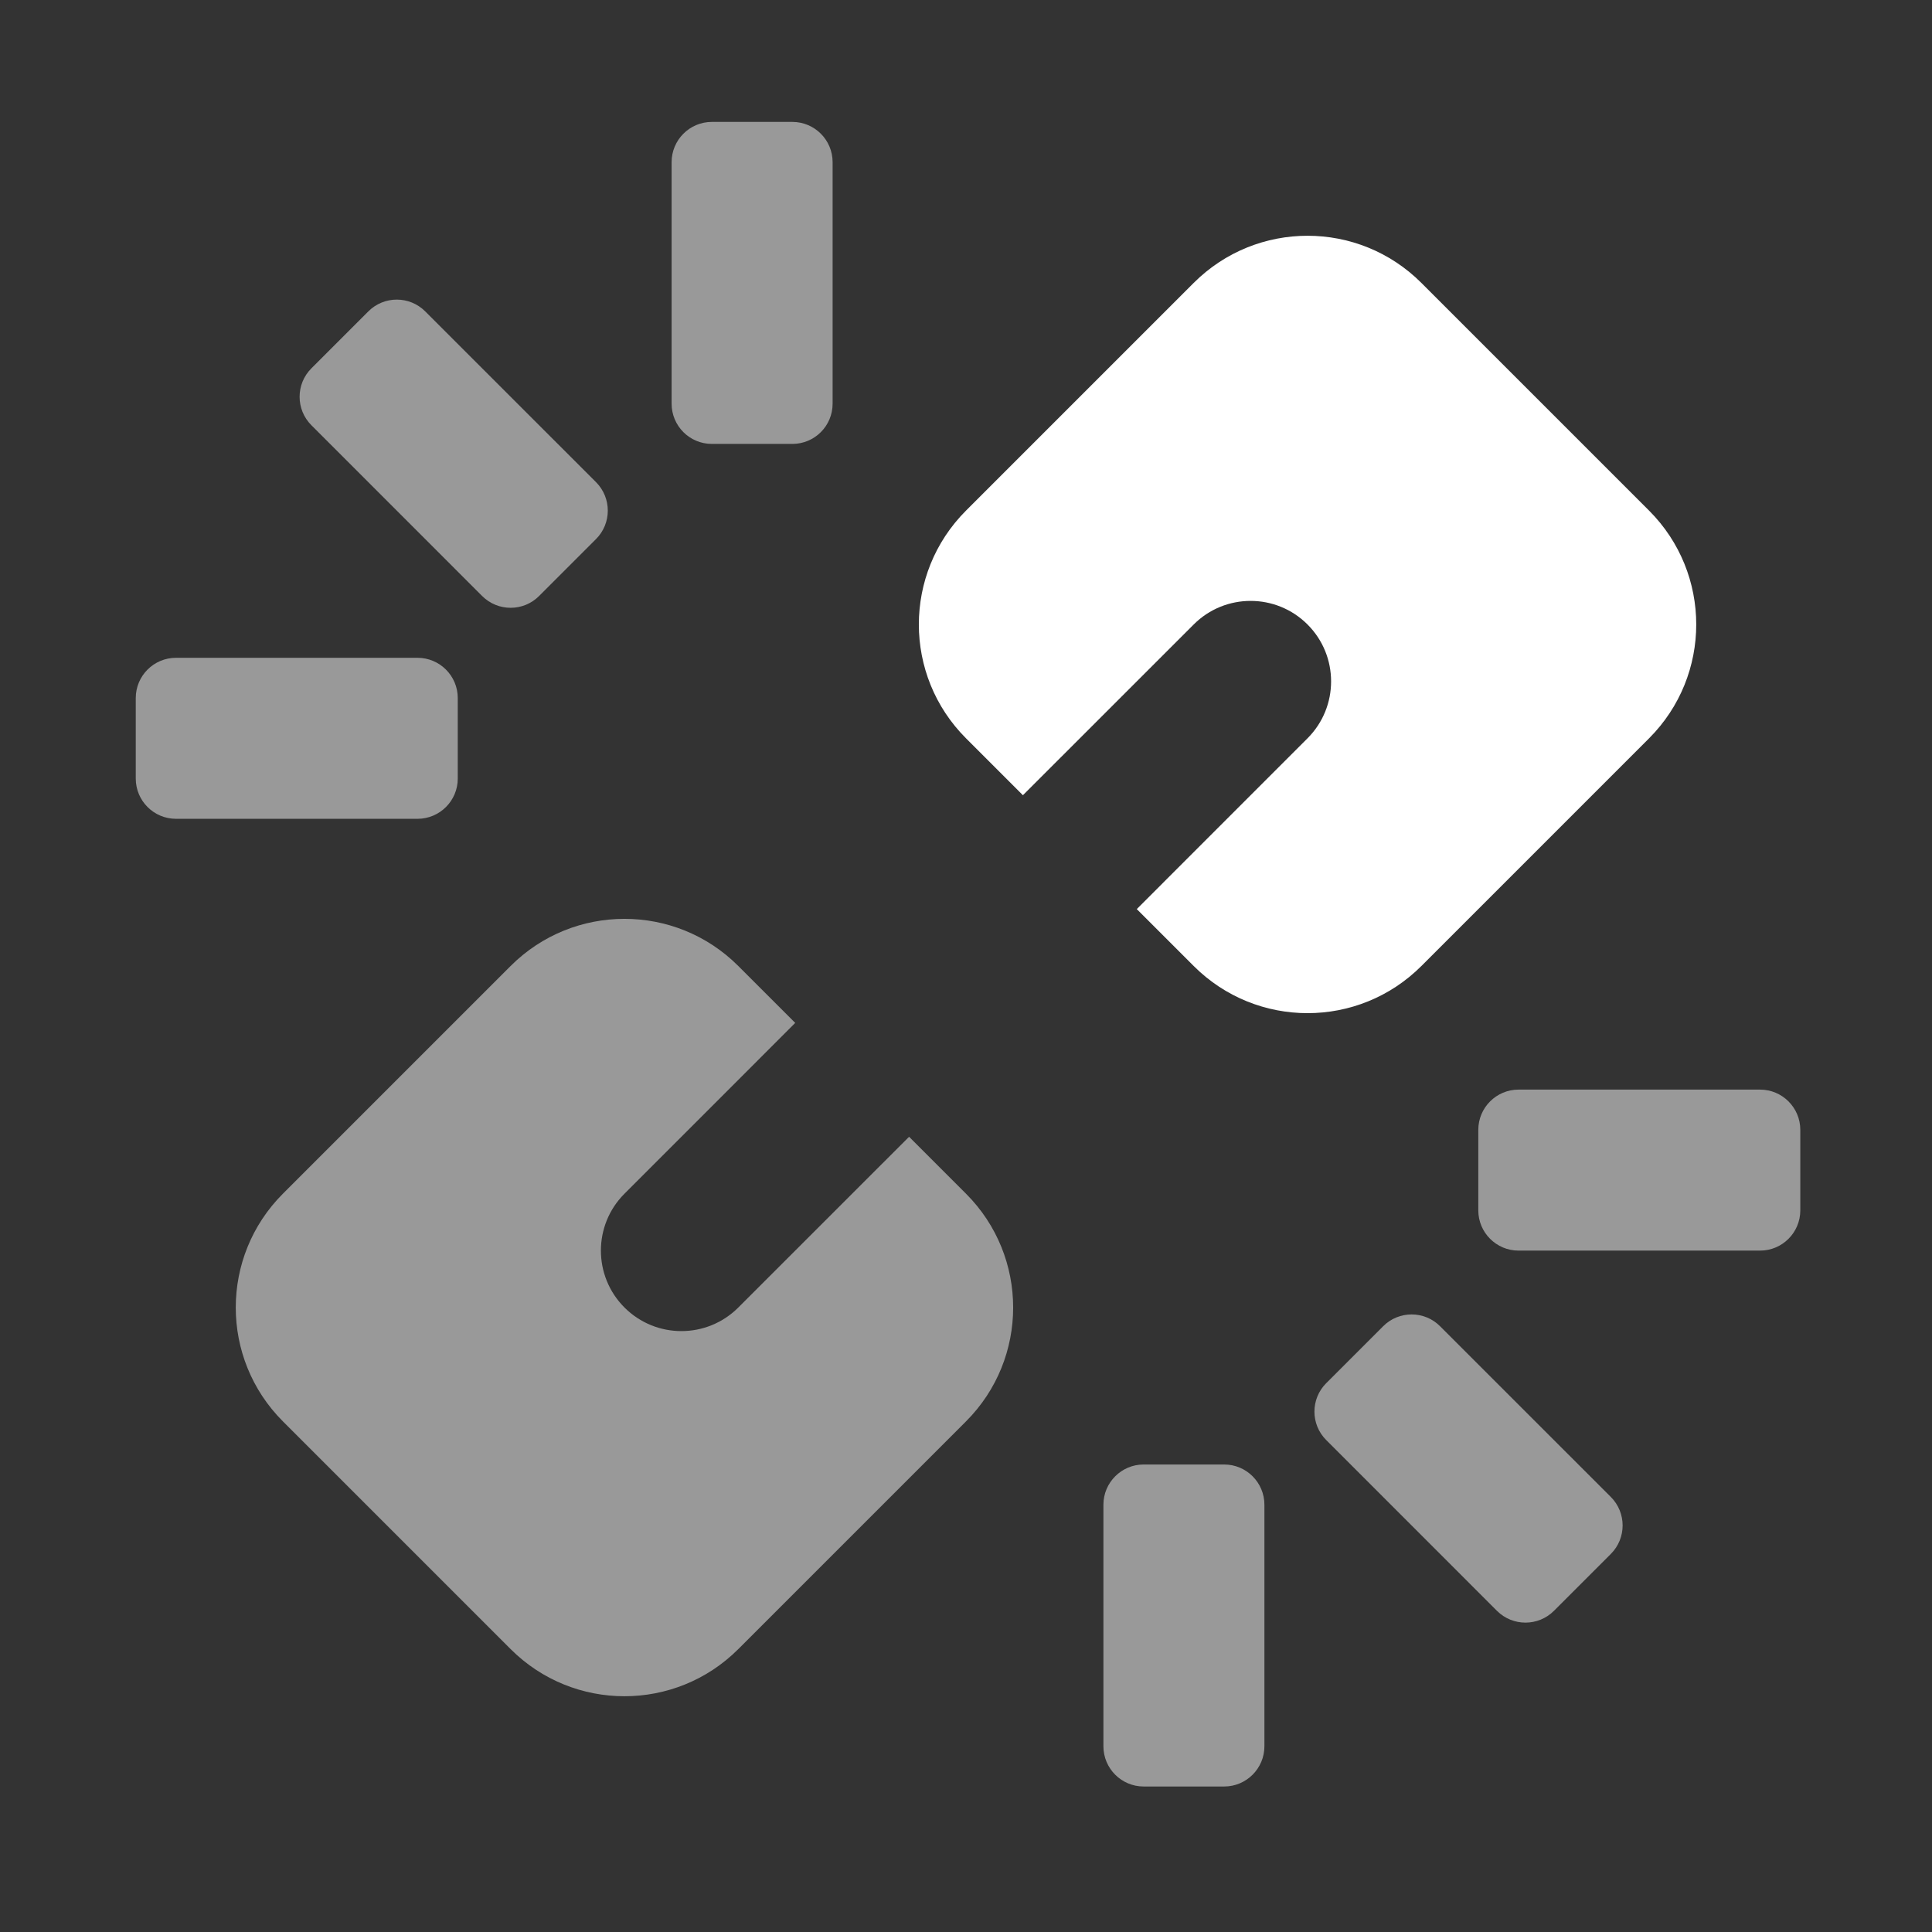 <svg width="48" height="48" viewBox="0 0 48 48" fill="none" xmlns="http://www.w3.org/2000/svg">
<rect x="0" y="0" width="48" height="48" fill="#333333" stroke="none"/>
<path opacity="0.5" fill-rule="evenodd" clip-rule="evenodd" d="M19.757 25.414L15.515 29.657C14.734 30.438 14.734 31.704 15.515 32.485C16.296 33.266 17.562 33.266 18.343 32.485L22.586 28.243L24 29.657C25.562 31.219 25.562 33.752 24 35.314L18.343 40.971C16.781 42.533 14.248 42.533 12.686 40.971L7.029 35.314C5.467 33.752 5.467 31.219 7.029 29.657L12.686 24C14.248 22.438 16.781 22.438 18.343 24L19.757 25.414Z" fill="white"/>
<path fill-rule="evenodd" clip-rule="evenodd" d="M28.243 22.586L32.485 18.343C33.266 17.562 33.266 16.296 32.485 15.515C31.704 14.734 30.438 14.734 29.657 15.515L25.414 19.757L24 18.343C22.438 16.781 22.438 14.248 24 12.686L29.657 7.029C31.219 5.467 33.752 5.467 35.314 7.029L40.971 12.686C42.533 14.248 42.533 16.781 40.971 18.343L35.314 24C33.752 25.562 31.219 25.562 29.657 24L28.243 22.586Z" fill="white"/>
<path opacity="0.5" fill-rule="evenodd" clip-rule="evenodd" d="M7.737 10.565C7.346 10.175 7.346 9.541 7.737 9.151L9.151 7.737C9.541 7.346 10.175 7.346 10.565 7.737L14.808 11.979C15.198 12.37 15.198 13.003 14.808 13.393L13.393 14.808C13.003 15.198 12.37 15.198 11.979 14.808L7.737 10.565ZM16.686 4.029C16.686 3.477 17.134 3.029 17.686 3.029L19.686 3.029C20.239 3.029 20.686 3.477 20.686 4.029L20.686 10.029C20.686 10.582 20.239 11.029 19.686 11.029H17.686C17.134 11.029 16.686 10.582 16.686 10.029L16.686 4.029ZM3.373 17.343C3.373 16.791 3.82 16.343 4.373 16.343L10.373 16.343C10.925 16.343 11.373 16.791 11.373 17.343L11.373 19.343C11.373 19.895 10.925 20.343 10.373 20.343L4.373 20.343C3.82 20.343 3.373 19.895 3.373 19.343L3.373 17.343Z" fill="white"/>
<path opacity="0.5" fill-rule="evenodd" clip-rule="evenodd" d="M37.192 40.021C37.583 40.411 38.216 40.411 38.607 40.021L40.021 38.607C40.411 38.216 40.411 37.583 40.021 37.192L35.778 32.95C35.388 32.559 34.755 32.559 34.364 32.95L32.95 34.364C32.559 34.755 32.559 35.388 32.95 35.778L37.192 40.021ZM43.728 31.071C44.28 31.071 44.728 30.623 44.728 30.071L44.728 28.071C44.728 27.519 44.28 27.071 43.728 27.071L37.728 27.071C37.176 27.071 36.728 27.519 36.728 28.071V30.071C36.728 30.623 37.176 31.071 37.728 31.071L43.728 31.071ZM30.414 44.385C30.966 44.385 31.414 43.937 31.414 43.385L31.414 37.385C31.414 36.833 30.966 36.385 30.414 36.385L28.414 36.385C27.862 36.385 27.414 36.833 27.414 37.385L27.414 43.385C27.414 43.937 27.862 44.385 28.414 44.385L30.414 44.385Z" fill="white"/>
</svg>
